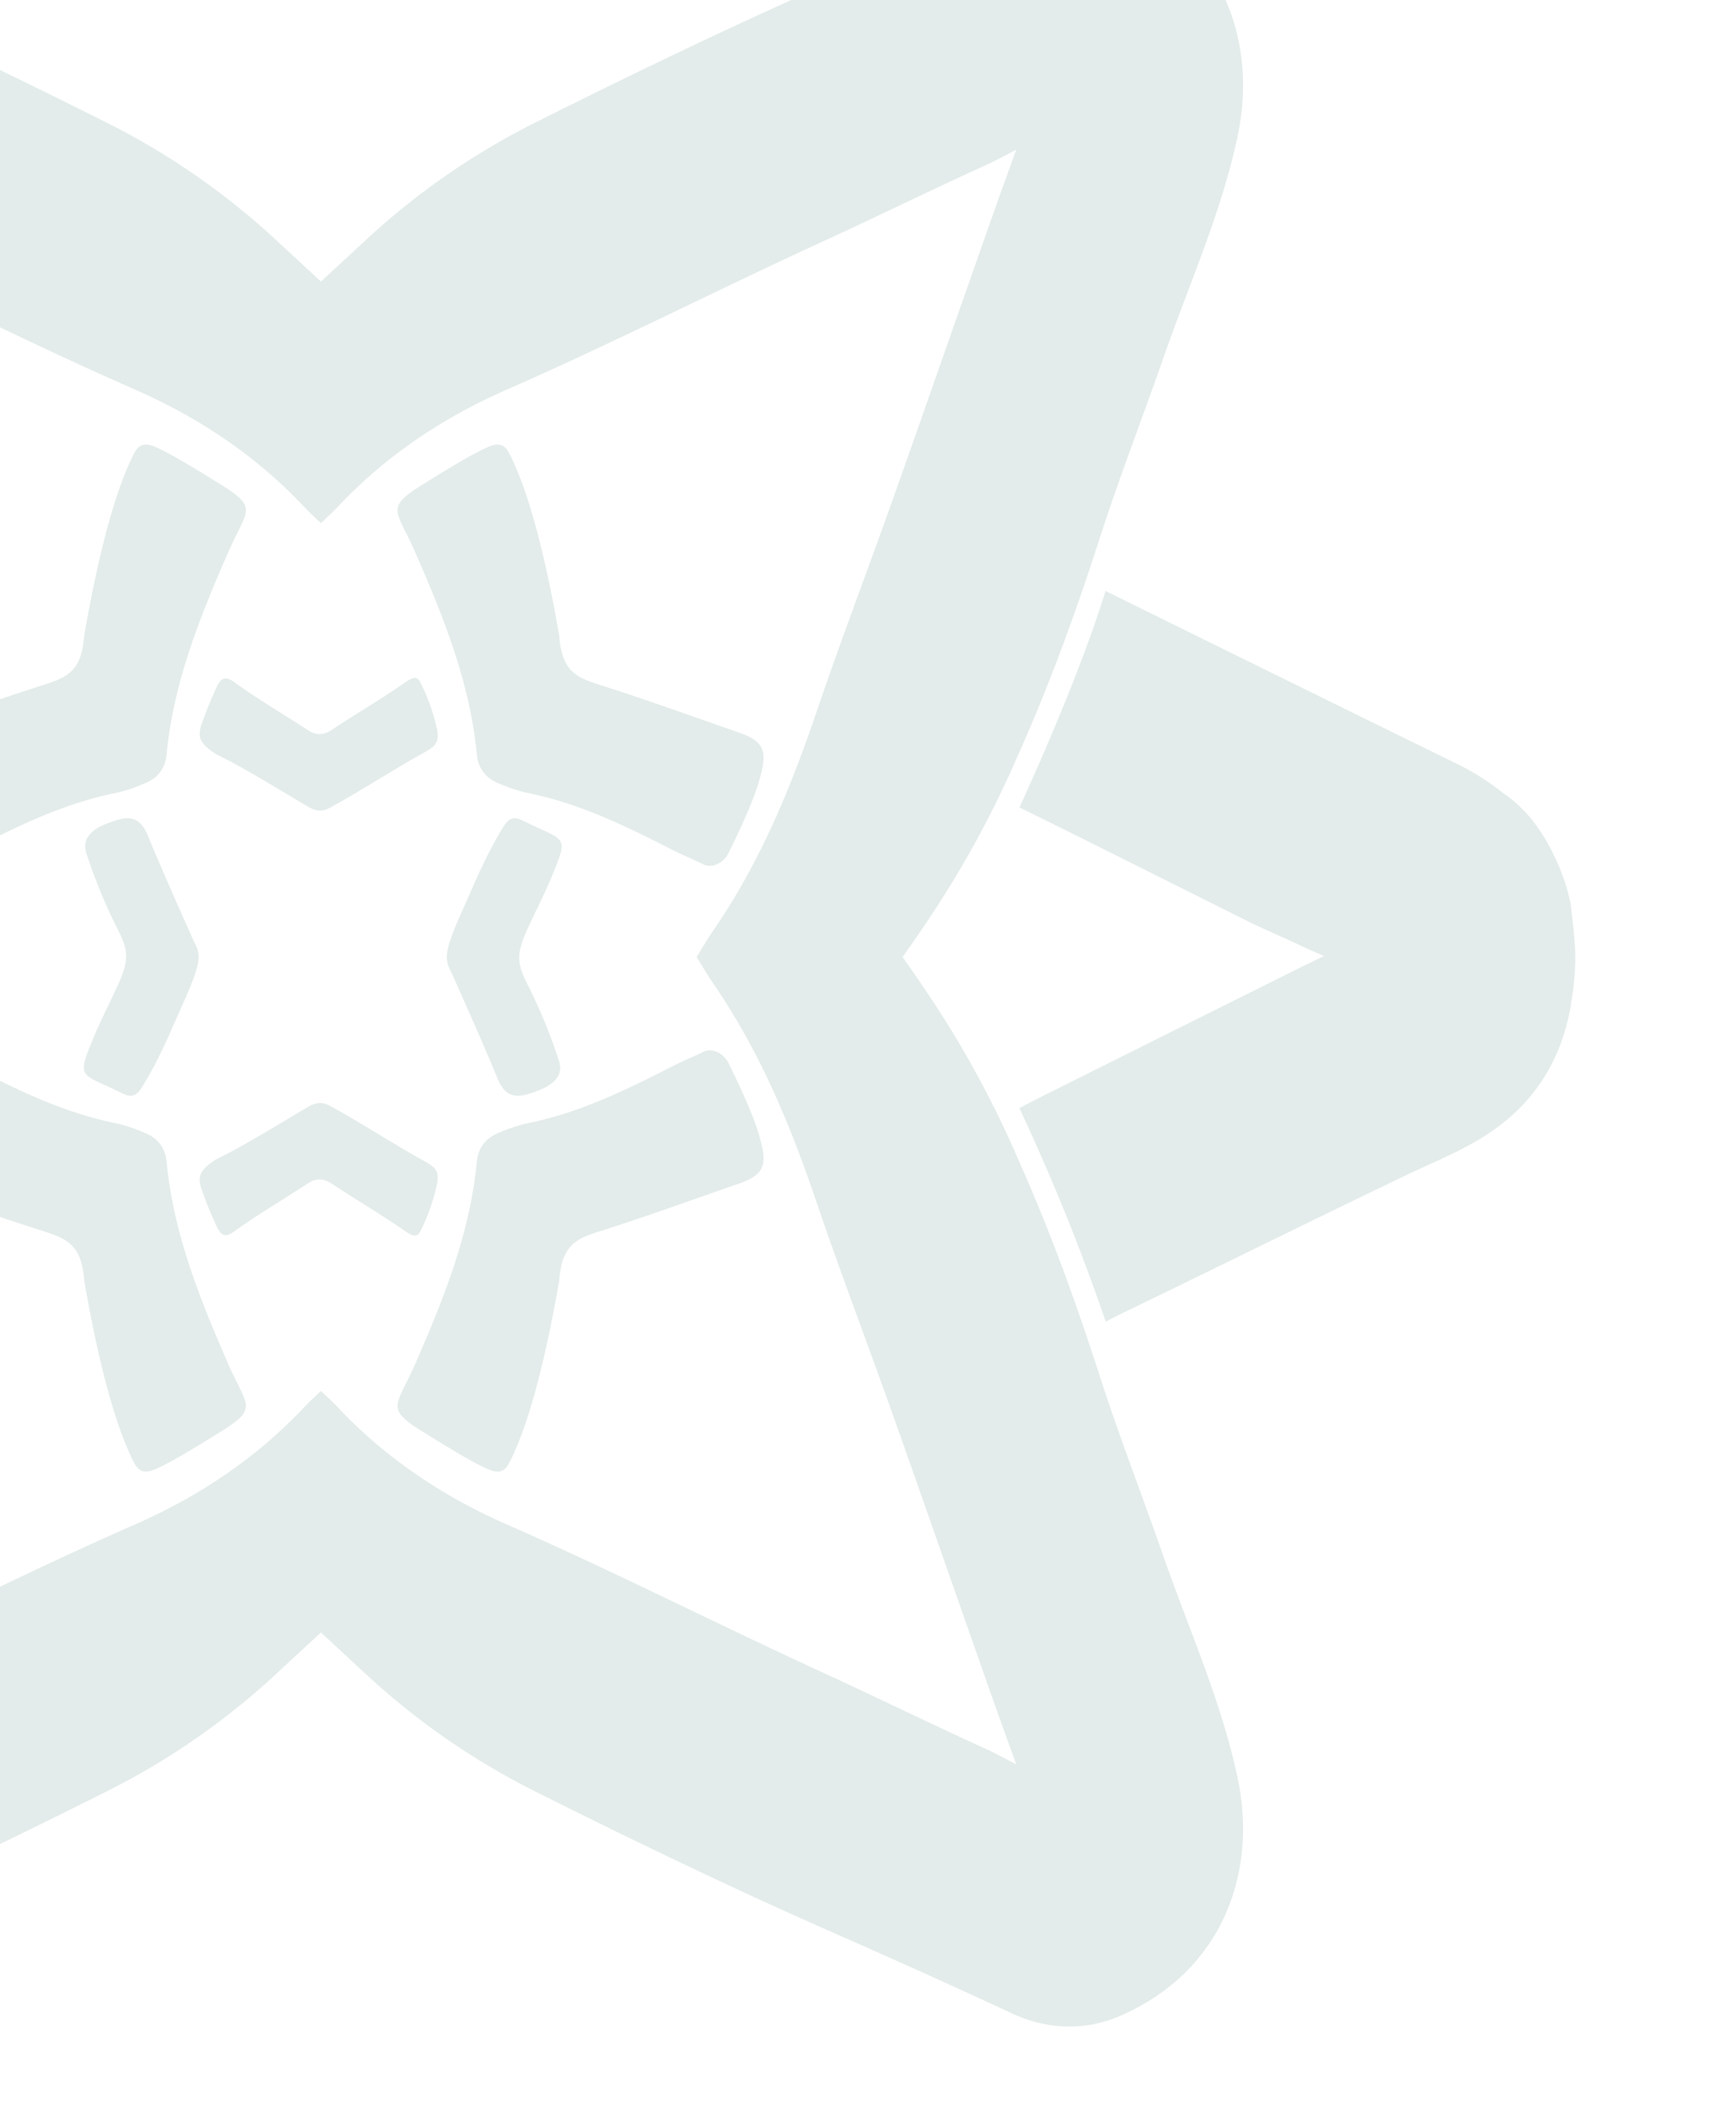 <svg xmlns="http://www.w3.org/2000/svg" xmlns:xlink="http://www.w3.org/1999/xlink" width="615" height="746" viewBox="0 0 615 746">
  <defs>
    <clipPath id="clip-path">
      <rect id="Rectangle_1207" data-name="Rectangle 1207" width="746" height="615" transform="translate(-0.146 -0.162)" fill="#fff" stroke="#707070" stroke-width="1"/>
    </clipPath>
  </defs>
  <g id="Mask_Group_218" data-name="Mask Group 218" transform="translate(0.161 745.854) rotate(-90)" opacity="0.15" clip-path="url(#clip-path)">
    <g id="Group_8602" data-name="Group 8602" transform="translate(28.215 -330.513)">
      <path id="Path_28361" data-name="Path 28361" d="M148.4,21.778c-2.456,5.2-2.735,6.3-5.255,11.235-8.349,16.36-16.323,32.834-19.9,51.071a56.282,56.282,0,0,1-3.221,9.568c-1.627,4.128-4.692,7.385-10.333,7.92C84.3,103.994,60.915,113.41,37.849,123.517c-14.876,6.518-15.353,10.83-23.916-3.08C10.029,114.09,3.164,103.3.552,96.9c-1.578-4.334.436-5.8,3.406-7.269,18.073-8.925,48.743-14.61,63.7-17.266,13.412-.915,15.025-6.806,17.882-15.76C90.564,40.852,96.561,24.344,101.96,8.718c3.477-10.075,7.605-9.962,17.98-6.884C126.9,3.9,137.578,8.9,144.854,12.517,147.748,13.923,150.517,18.144,148.4,21.778Z" transform="translate(196.535 287.8)" fill="#428175"/>
      <path id="Path_28362" data-name="Path 28362" d="M48.969,40.666c-4.392,0-12.968-4.035-17.953-6.241-10.2-4.514-18.187-7.79-27.806-13.691-3.464-2.119-4.021-3.8-2.17-7.5C8.4-1.508,5.545-2.774,21.3,3.767c5.563,2.308,13.632,6.441,19.051,8.826,8.284,3.649,11.682,2.9,18.617-.606A193.948,193.948,0,0,1,85.923.9c5.869-1.8,9.374,2.721,11.8,11.268,1.557,5.5-.414,8.407-5.7,10.571C79.946,27.69,67.171,33.431,55.253,38.736,53.266,39.622,52.01,40.672,48.969,40.666Z" transform="translate(329.625 360.032)" fill="#428175"/>
      <path id="Path_28363" data-name="Path 28363" d="M18.007,84.037A69.739,69.739,0,0,1,1.519,78.159C-.873,76.966-.1,75.225,1.5,72.924,7.388,64.449,12.608,55.507,18.314,46.9c2.051-3.091,2.085-5.655.086-8.705C12.736,29.586,7.573,20.624,1.511,12.312-.98,8.885.362,7.449,2.811,6.242A130.828,130.828,0,0,1,16.228.73c4.777-1.707,7.1-.571,10.74,5.021,4.578,9.561,13.276,23.543,18.661,32.726,1.462,2.5,1.871,4.842.391,7.554C40.491,56.166,32.5,68.611,26.868,78.68,24.533,82.843,23.477,85.194,18.007,84.037Z" transform="translate(280.095 401.094)" fill="#428175"/>
      <path id="Path_28364" data-name="Path 28364" d="M49.262,0c4.4,0,12.967,4.027,17.953,6.235,10.2,4.519,18.2,7.8,27.816,13.687,3.461,2.13,4.018,3.8,2.169,7.5C89.837,42.175,92.693,43.438,76.933,36.9c-5.555-2.308-13.624-6.441-19.044-8.828-8.292-3.648-11.684-2.9-18.624.6A193.719,193.719,0,0,1,12.308,39.762C6.445,41.56,2.939,37.04.518,28.485c-1.558-5.492.415-8.4,5.706-10.57C18.291,12.977,31.06,7.227,42.984,1.928,44.97,1.043,46.221-.007,49.262,0Z" transform="translate(329.625 488.638)" fill="#428175"/>
      <path id="Path_28365" data-name="Path 28365" d="M28.941,84.037a69.76,69.76,0,0,0,16.488-5.878c2.393-1.192,1.614-2.934.023-5.234C39.56,64.449,34.338,55.507,28.635,46.9c-2.05-3.091-2.086-5.655-.08-8.705,5.655-8.612,10.82-17.574,16.882-25.886,2.492-3.428,1.149-4.864-1.3-6.07A131.017,131.017,0,0,0,30.718.73c-4.777-1.707-7.1-.571-10.731,5.021C15.4,15.312,6.7,29.294,1.32,38.477c-1.464,2.5-1.871,4.842-.392,7.554C6.461,56.166,14.445,68.611,20.086,78.68,22.414,82.843,23.477,85.194,28.941,84.037Z" transform="translate(430.616 401.094)" fill="#428175"/>
      <path id="Path_28366" data-name="Path 28366" d="M.744,21.778C3.2,26.977,3.479,28.077,6,33.012c8.347,16.36,16.325,32.834,19.9,51.071a56.1,56.1,0,0,0,3.222,9.568c1.627,4.128,4.692,7.385,10.34,7.92,25.386,2.422,48.774,11.839,71.837,21.946,14.874,6.518,15.352,10.83,23.913-3.08C139.122,114.09,145.982,103.3,148.6,96.9c1.578-4.334-.429-5.8-3.406-7.269-18.072-8.925-48.743-14.61-63.7-17.266-13.411-.915-15.023-6.806-17.879-15.76C58.586,40.852,52.594,24.344,47.189,8.718,43.712-1.356,39.583-1.243,29.208,1.834,22.246,3.9,11.578,8.9,4.3,12.517,1.4,13.923-1.37,18.144.744,21.778Z" transform="translate(411.048 287.8)" fill="#428175"/>
      <path id="Path_28367" data-name="Path 28367" d="M148.4,107.872c-2.456-5.208-2.735-6.306-5.255-11.234-8.349-16.358-16.323-32.84-19.9-51.076a56.232,56.232,0,0,0-3.221-9.569c-1.627-4.128-4.692-7.377-10.333-7.921C84.3,25.651,60.915,16.239,37.849,6.128,22.973-.391,22.5-4.7,13.933,9.213,10.029,15.56,3.164,26.351.552,32.743c-1.578,4.342.436,5.8,3.406,7.268C22.031,48.937,52.7,54.623,67.66,57.279c13.412.92,15.025,6.8,17.882,15.766C90.564,88.8,96.561,105.3,101.96,120.924c3.477,10.076,7.605,9.968,17.98,6.892,6.963-2.072,17.638-7.07,24.914-10.692C147.748,115.719,150.517,111.5,148.4,107.872Z" transform="translate(196.535 471.198)" fill="#428175"/>
      <path id="Path_28368" data-name="Path 28368" d="M.744,107.872C3.2,102.664,3.479,101.565,6,96.637,14.347,80.279,22.326,63.8,25.9,45.561a56.052,56.052,0,0,1,3.222-9.569c1.627-4.128,4.692-7.377,10.34-7.921C64.848,25.651,88.236,16.239,111.3,6.128,126.174-.391,126.652-4.7,135.213,9.213c3.909,6.347,10.769,17.138,13.383,23.529,1.578,4.342-.429,5.8-3.406,7.268-18.072,8.926-48.743,14.612-63.7,17.268-13.411.92-15.023,6.8-17.879,15.766C58.586,88.8,52.594,105.3,47.189,120.924c-3.477,10.076-7.606,9.968-17.981,6.892-6.962-2.072-17.63-7.07-24.908-10.692C1.4,115.719-1.37,111.5.744,107.872Z" transform="translate(411.048 471.198)" fill="#428175"/>
      <path id="Path_28369" data-name="Path 28369" d="M197.674,42.175a88.241,88.241,0,0,0-10.683-16.854c-4.686-7.032-12.062-13.045-21.26-17.444a69.743,69.743,0,0,0-18.045-6.291C147.142,1.586,135.061,0,129.221,0a91.872,91.872,0,0,0-16.847,1.579h-.442C93.054,4.912,78.012,14.012,67.081,30.091c-6.327,9.3-10.3,19.618-15.1,29.627C36.024,93.031,19.6,126.116,3.541,159.384,1.885,162.813,0,166.349,0,166.349a754.5,754.5,0,0,1,75.607,30.575s1.578-2.833,3.614-6.911q23.445-46.874,46.788-93.81c.755-1.521,3.469-7.162,3.469-7.162s2.492,5.741,3.186,7.183c3.241,6.684,6.032,13.583,9.353,20.224,12.54,25.142,27.693,55.271,40.1,80.476,0,0,43.146-20.166,76.644-30.5C258.757,166.426,216.554,80.843,197.674,42.175Z" transform="translate(249.607 0)" fill="#428175"/>
      <path id="Path_28370" data-name="Path 28370" d="M197.674,154.757a88.283,88.283,0,0,1-10.683,16.853c-4.686,7.027-12.062,13.039-21.26,17.445a70.305,70.305,0,0,1-18.045,6.29c-.544,0-12.626,1.578-18.465,1.578a91.985,91.985,0,0,1-16.847-1.578h-.442c-18.878-3.327-33.92-12.425-44.852-28.514-6.327-9.3-10.3-19.616-15.1-29.619C36.024,103.9,19.6,70.808,3.541,37.546,1.885,34.119,0,30.585,0,30.585A755.779,755.779,0,0,0,75.607,0s1.578,2.835,3.614,6.912q23.445,46.882,46.788,93.81c.755,1.527,3.469,7.161,3.469,7.161s2.492-5.74,3.186-7.182c3.241-6.677,6.032-13.582,9.353-20.225,12.54-25.135,27.693-55.27,40.1-80.476,0,0,43.146,20.166,76.644,30.5C258.757,30.5,216.554,116.088,197.674,154.757Z" transform="translate(249.607 691.497)" fill="#428175"/>
      <path id="Path_28371" data-name="Path 28371" d="M724.628,509.038c-15.746-35.869-32.691-71.1-50.223-106.1a258.591,258.591,0,0,0-40.288-58.771c-5.205-5.648-13.275-14.359-16.18-17.5,2.905-3.135,10.975-11.845,16.18-17.495A258.562,258.562,0,0,0,674.4,250.4c17.532-35,34.477-70.231,50.223-106.1,9.148-20.759,18.409-41.474,28.036-62.076,6.084-13,6.44-26.364.913-38.967C738.032,7.782,703.748-5.1,670.108,1.783,642.95,7.39,617.021,19.123,590.579,28.34c-21.194,7.363-42.116,15.554-63.511,22.43-27.756,8.991-51.615,17.659-78.3,29.584a362.911,362.911,0,0,0-58.378,32.213c-2.9,1.906-9.14,6.284-11.648,8.034-2.507-1.75-8.747-6.128-11.653-8.034a362.366,362.366,0,0,0-58.376-32.213c-26.678-11.926-50.544-20.593-78.3-29.584-21.395-6.876-42.311-15.067-63.5-22.43C140.467,19.123,114.538,7.39,87.374,1.783,53.734-5.1,19.457,7.782,3.91,43.259c-5.526,12.6-5.171,25.963.915,38.967,9.619,20.6,18.889,41.317,28.036,62.076,15.746,35.869,32.684,71.1,50.224,106.1a258.573,258.573,0,0,0,40.279,58.768c5.214,5.65,13.283,14.36,16.19,17.495-2.907,3.144-10.976,11.855-16.19,17.5a258.6,258.6,0,0,0-40.279,58.771c-17.539,35-34.477,70.23-50.224,106.1C23.714,529.8,14.443,550.512,4.825,571.112c-6.085,13.005-6.441,26.367-.915,38.969,15.547,35.47,49.824,48.359,83.464,41.475,27.164-5.606,53.093-17.338,79.535-26.564,21.194-7.354,42.11-15.546,63.5-22.422,27.756-8.99,51.621-17.66,78.3-29.592a361.593,361.593,0,0,0,58.376-32.2c2.906-1.914,9.146-6.284,11.653-8.034,2.508,1.75,8.748,6.12,11.648,8.034a362.136,362.136,0,0,0,58.378,32.2c26.684,11.933,50.543,20.6,78.3,29.592,21.4,6.877,42.317,15.068,63.511,22.422,26.442,9.227,52.372,20.958,79.529,26.564,33.64,6.884,67.924-6.005,83.468-41.475,5.527-12.6,5.171-25.964-.913-38.969C743.036,550.512,733.775,529.8,724.628,509.038Zm-70.979,59.969c-12.969-4.656-25.972-9.189-38.977-13.761-25.763-9.067-51.614-18.05-77.379-27.242-23.743-8.47-47.322-17.46-71.188-25.571-27.755-9.419-54.121-20.238-78.85-37.375-2.227-1.472-7.519-4.693-8.512-5.293-.992.6-6.284,3.821-8.512,5.293-24.734,17.137-51.1,27.956-78.855,37.375-23.858,8.111-47.437,17.1-71.182,25.571-25.764,9.191-51.613,18.174-77.386,27.242-13,4.572-26.006,9.105-38.967,13.761-2.585.952-10.975,3.97-10.975,3.97s4.178-7.912,5.013-9.783c8.9-19.6,18.409-38.968,27.392-58.534,17.224-37.575,35.991-74.359,52.57-112.218,9.748-22.188,23.144-42.469,40.96-59.328,2.585-2.428,6.284-6.449,6.284-6.449s-3.7-4.012-6.284-6.441c-17.816-16.86-31.212-37.14-40.96-59.327-16.58-37.86-35.346-74.642-52.57-112.218-8.983-19.567-18.488-38.932-27.392-58.541-.835-1.864-5.013-9.783-5.013-9.783s8.39,3.029,10.975,3.977C116.8,88.99,129.8,93.523,142.808,98.093c25.774,9.069,51.623,18.052,77.386,27.242,23.744,8.469,47.324,17.452,71.182,25.563,27.755,9.428,54.121,20.246,78.855,37.384,2.228,1.47,7.52,4.691,8.512,5.291.993-.6,6.285-3.821,8.512-5.291,24.73-17.139,51.095-27.956,78.85-37.384,23.866-8.111,47.445-17.094,71.188-25.563,25.765-9.19,51.615-18.173,77.379-27.242,13-4.57,26.008-9.1,38.977-13.761,2.585-.948,10.975-3.977,10.975-3.977s-4.177,7.92-5.013,9.783c-8.9,19.609-18.41,38.974-27.4,58.541-17.217,37.576-35.989,74.358-52.569,112.218-9.741,22.186-23.144,42.467-40.963,59.327-2.583,2.429-6.275,6.441-6.275,6.441s3.693,4.021,6.275,6.449c17.818,16.859,31.221,37.14,40.963,59.328,16.58,37.859,35.353,74.643,52.569,112.218,8.99,19.566,18.5,38.932,27.4,58.534.837,1.87,5.013,9.783,5.013,9.783S656.233,569.959,653.648,569.007Z" transform="translate(0 117.378)" fill="#428175"/>
    </g>
  </g>
</svg>
